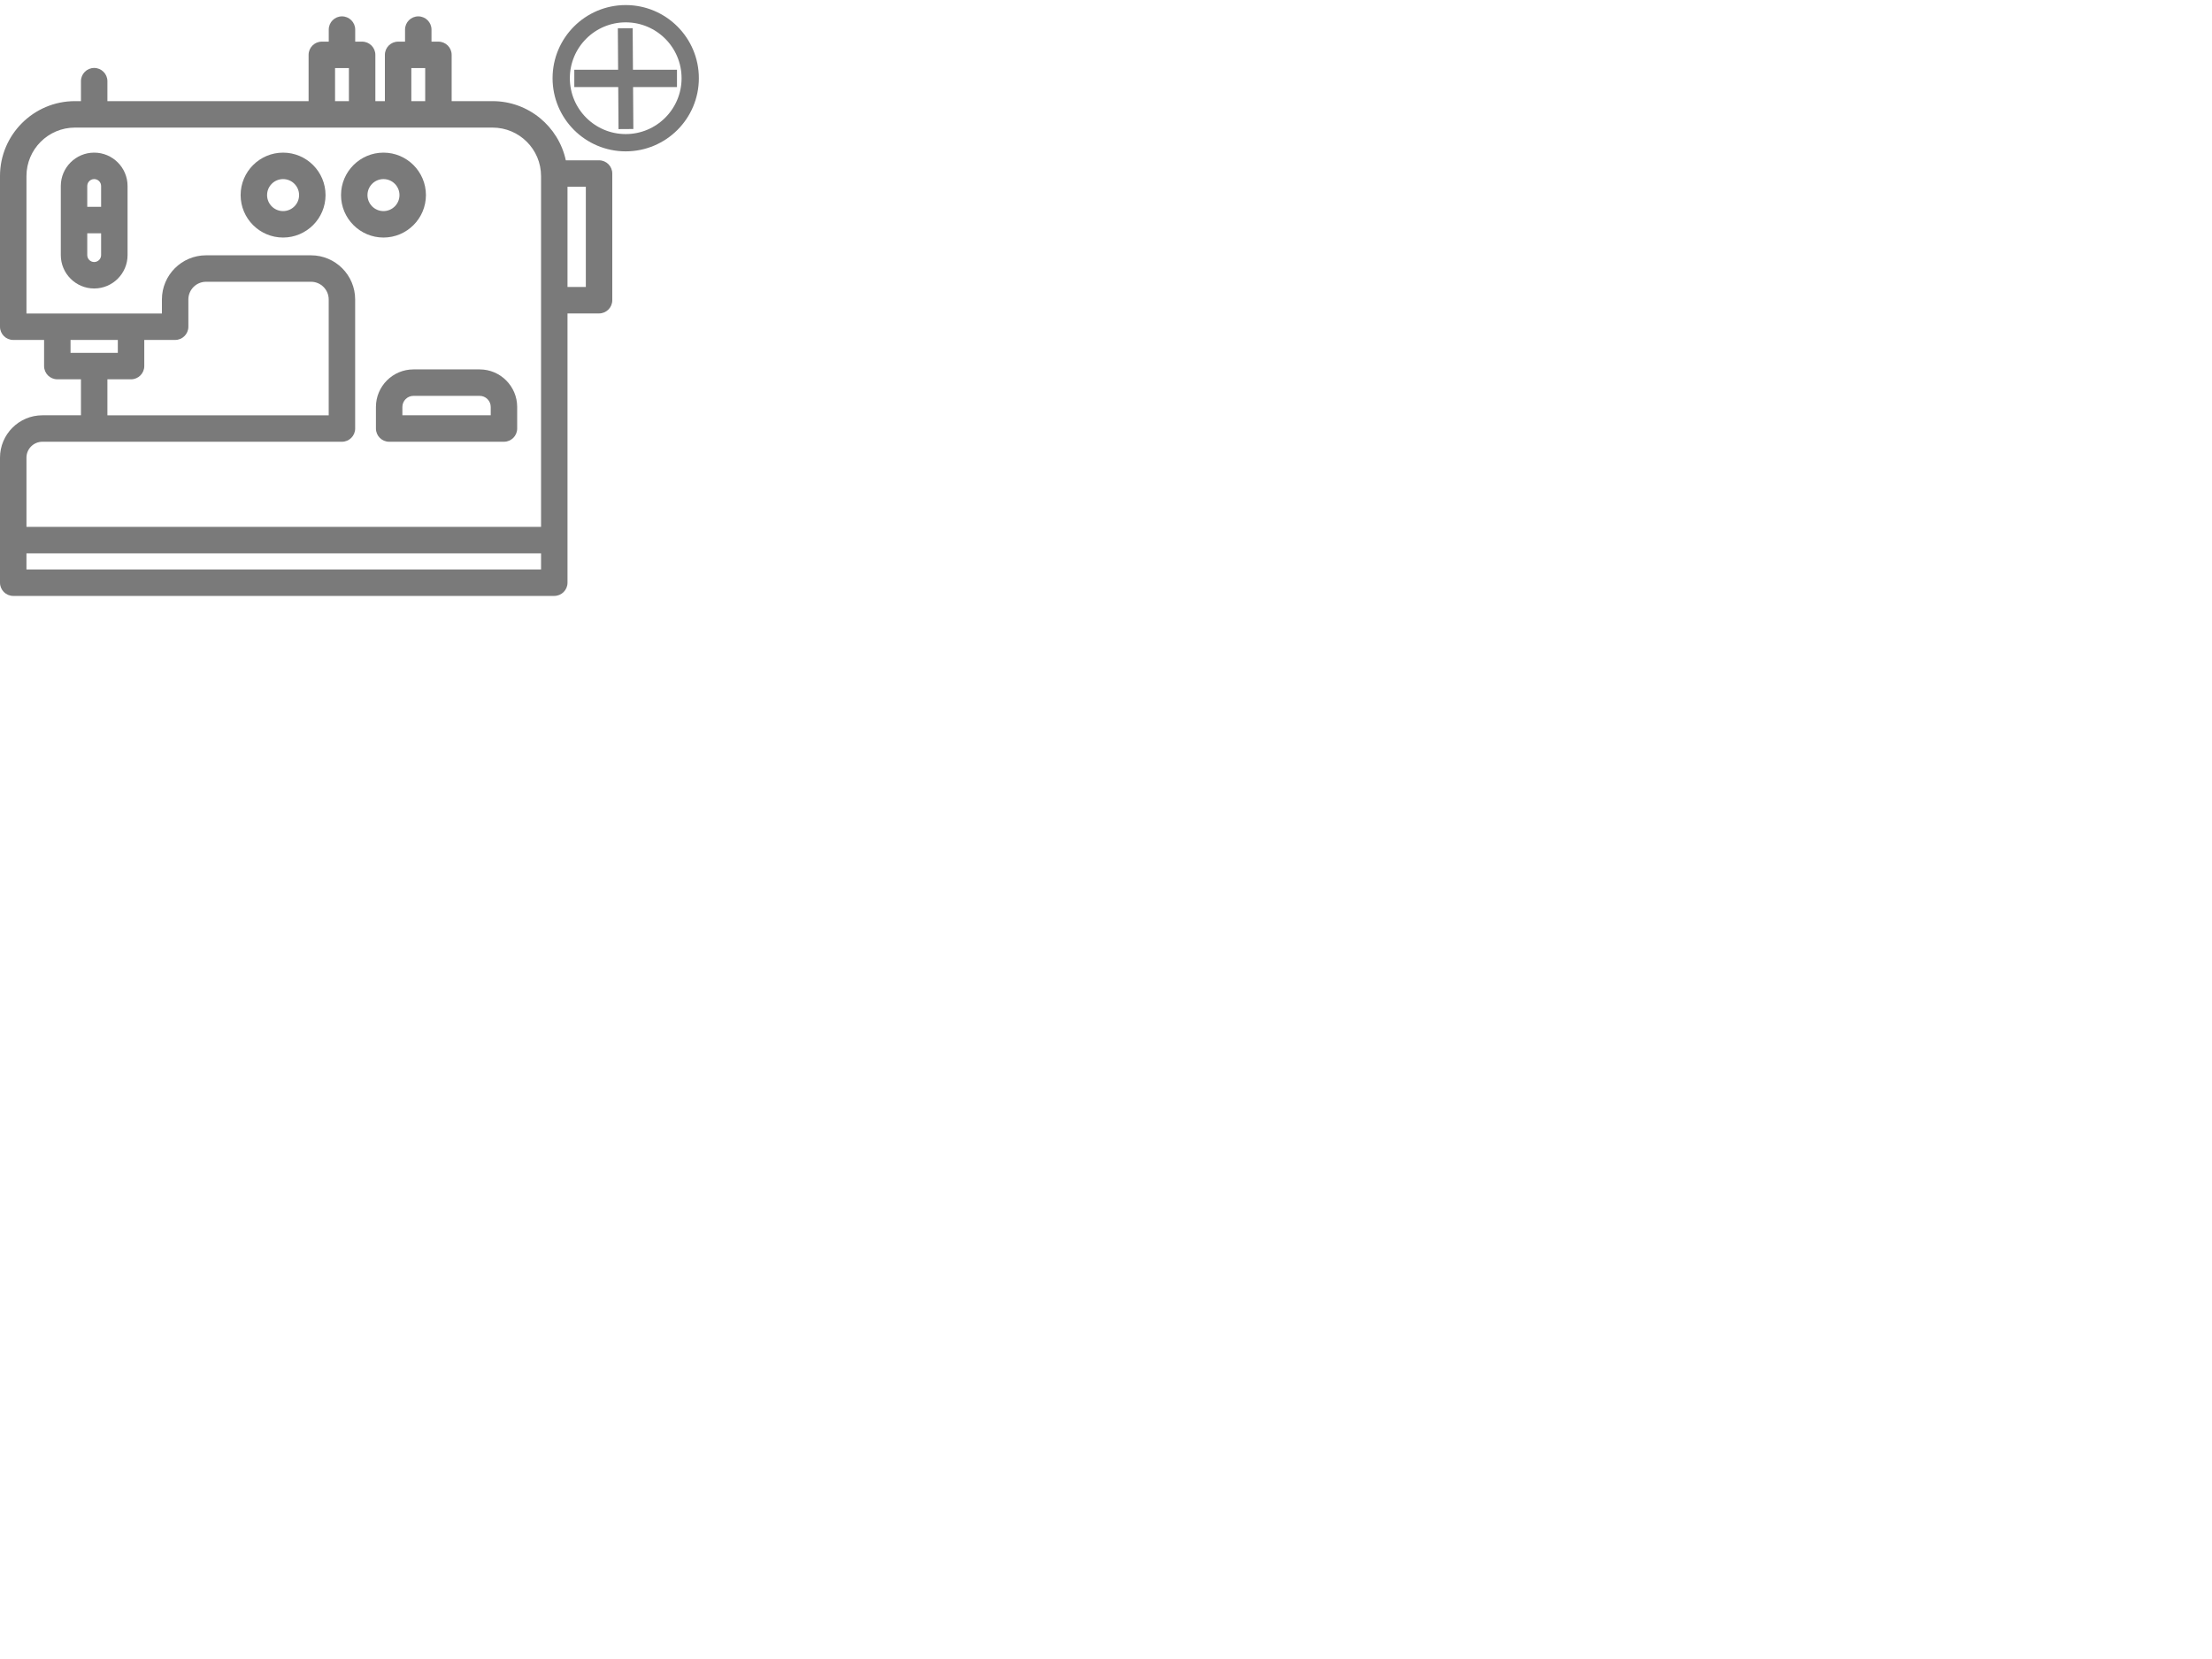 <?xml version="1.0" encoding="UTF-8"?>
<svg width="640" height="480" xmlns="http://www.w3.org/2000/svg" xmlns:svg="http://www.w3.org/2000/svg" xmlns:xlink="http://www.w3.org/1999/xlink">
 <!-- Created with SVG-edit - http://svg-edit.googlecode.com/ -->
 <title>Machine Plus</title>
 <defs>
  <symbol id="svg_1" height="512px" width="512px" viewBox="0 0 462.911 462.911" xmlns:xlink="http://www.w3.org/1999/xlink" xmlns="http://www.w3.org/2000/svg">
   <g>
    <path fill="#7a7a7a" d="m71.205,115.397c-13.915,0 -25.236,11.321 -25.236,25.236l0,52.238c0,13.916 11.321,25.236 25.236,25.236c13.916,0 25.236,-11.321 25.236,-25.236l0,-52.238c0,-13.915 -11.321,-25.236 -25.236,-25.236zm0,20c2.887,0 5.236,2.349 5.236,5.236l0,15.732l-10.472,0l0,-15.732c0,-2.887 2.348,-5.236 5.236,-5.236zm0,62.71c-2.887,0 -5.236,-2.349 -5.236,-5.236l0,-16.506l10.472,0l0,16.506c0,2.887 -2.349,5.236 -5.236,5.236z"/>
    <path fill="#7a7a7a" d="m452.911,121.202l-25.127,0c-5.487,-25.535 -28.227,-44.737 -55.377,-44.737l-30.942,0l0,-34.983c0,-5.523 -4.478,-10 -10,-10l-5.236,0l0,-9.109c0,-5.523 -4.478,-10 -10,-10s-10,4.477 -10,10l0,9.109l-5.236,0c-5.522,0 -10,4.477 -10,10l0,34.982l-7.207,0l0,-34.982c0,-5.523 -4.478,-10 -10,-10l-5.236,0l0,-9.109c0,-5.523 -4.478,-10 -10,-10s-10,4.477 -10,10l0,9.109l-5.235,0c-5.522,0 -10,4.477 -10,10l0,34.982l-152.11,0l0,-15.093c0,-5.523 -4.477,-10 -10,-10s-10,4.477 -10,10l0,15.094l-4.556,0c-31.236,-0.001 -56.649,25.411 -56.649,56.647l0,113.895c0,5.523 4.477,10 10,10l23.334,0l0,19.758c0,5.523 4.477,10 10,10l17.871,0l0,27.214l-29.157,0c-17.672,0.001 -32.048,14.377 -32.048,32.049l0,94.511c0,5.523 4.477,10 10,10l409.055,0c5.522,0 10,-4.477 10,-10l0,-203.568l23.856,0c5.522,0 10,-4.477 10,-10l0,-95.769c0,-5.523 -4.477,-10 -10,-10zm-141.919,-69.72l10.473,0l0,24.982l-10.473,0l0,-24.982zm-57.679,0l10.472,0l0,24.982l-10.472,0l0,-24.982zm-199.979,205.525l35.741,0l0,9.758l-35.741,0l0,-9.758zm27.871,29.759l17.871,0c5.523,0 10,-4.477 10,-10l0,-19.758l23.334,0c5.523,0 10,-4.477 10,-10l0,-20.609c0,-7.375 6,-13.375 13.375,-13.375l79.352,0c7.375,0 13.375,6 13.375,13.375l0,87.582l-167.307,0l0,-27.215zm-49.157,47.214l226.464,0c5.522,0 10,-4.477 10,-10l0,-97.582c0,-18.403 -14.972,-33.375 -33.375,-33.375l-79.352,0c-18.403,0 -33.375,14.972 -33.375,33.375l0,10.609l-102.41,0l0,-103.895c0,-20.208 16.44,-36.648 36.648,-36.648l315.759,0c20.207,0 36.647,16.44 36.647,36.648l0,265.24l-389.054,0l0,-52.325c0,-6.642 5.405,-12.047 12.048,-12.047zm-12.048,96.559l0,-12.186l389.055,0l0,12.186l-389.055,0zm422.911,-213.568l-13.856,0l0,-75.769l13.856,0l0,75.769z"/>
    <path fill="#7a7a7a" d="m214.023,115.397c-17.699,0 -32.099,14.399 -32.099,32.098s14.399,32.099 32.099,32.099c17.699,0 32.098,-14.399 32.098,-32.099s-14.399,-32.098 -32.098,-32.098zm0,44.197c-6.671,0 -12.099,-5.427 -12.099,-12.099c0,-6.671 5.427,-12.098 12.099,-12.098c6.671,0 12.098,5.427 12.098,12.098c0,6.672 -5.427,12.099 -12.098,12.099z"/>
    <path fill="#7a7a7a" d="m322.025,147.496c0,-17.699 -14.399,-32.098 -32.099,-32.098s-32.099,14.399 -32.099,32.098s14.399,32.099 32.099,32.099s32.099,-14.4 32.099,-32.099zm-44.197,0c0,-6.671 5.428,-12.098 12.099,-12.098s12.099,5.427 12.099,12.098c0,6.671 -5.428,12.099 -12.099,12.099s-12.099,-5.428 -12.099,-12.099z"/>
    <path fill="#7a7a7a" d="m284.218,307.672l0,16.308c0,5.523 4.478,10 10,10l86.791,0c5.522,0 10,-4.477 10,-10l0,-16.308c0,-15.654 -12.735,-28.389 -28.389,-28.389l-50.014,0c-15.653,0 -28.388,12.735 -28.388,28.389zm86.791,0l0,6.308l-66.791,0l0,-6.308c0,-4.625 3.763,-8.389 8.389,-8.389l50.014,0c4.625,0 8.388,3.763 8.388,8.389z"/>
   </g>
  </symbol>
 </defs>
 <g>
  <title>Layer 1</title>
  <use x="0" y="0" transform="matrix(0.346,0,0,0.346,0,0) " xlink:href="#svg_1" id="svg_2"/>
  <g id="svg_3"/>
  <circle stroke="#7a7a7a" id="svg_4" r="18.663" cy="22.629" cx="181.039" stroke-width="5" fill="none"/>
  <path stroke="#000000" id="svg_9" d="m166.163,20.18l29.708,0l0,5.009l-29.708,0l0,-5.009z" stroke-opacity="0" stroke-linecap="null" stroke-linejoin="null" stroke-dasharray="null" stroke-width="5" fill="#7a7a7a"/>
  <path stroke="#000000" transform="rotate(89.614 181.004,22.759) " id="svg_10" d="m166.423,20.613l29.162,0l0,4.292l-29.162,0l0,-4.292z" stroke-opacity="0" stroke-linecap="null" stroke-linejoin="null" stroke-dasharray="null" stroke-width="6" fill="#7a7a7a"/>
 </g>
</svg>